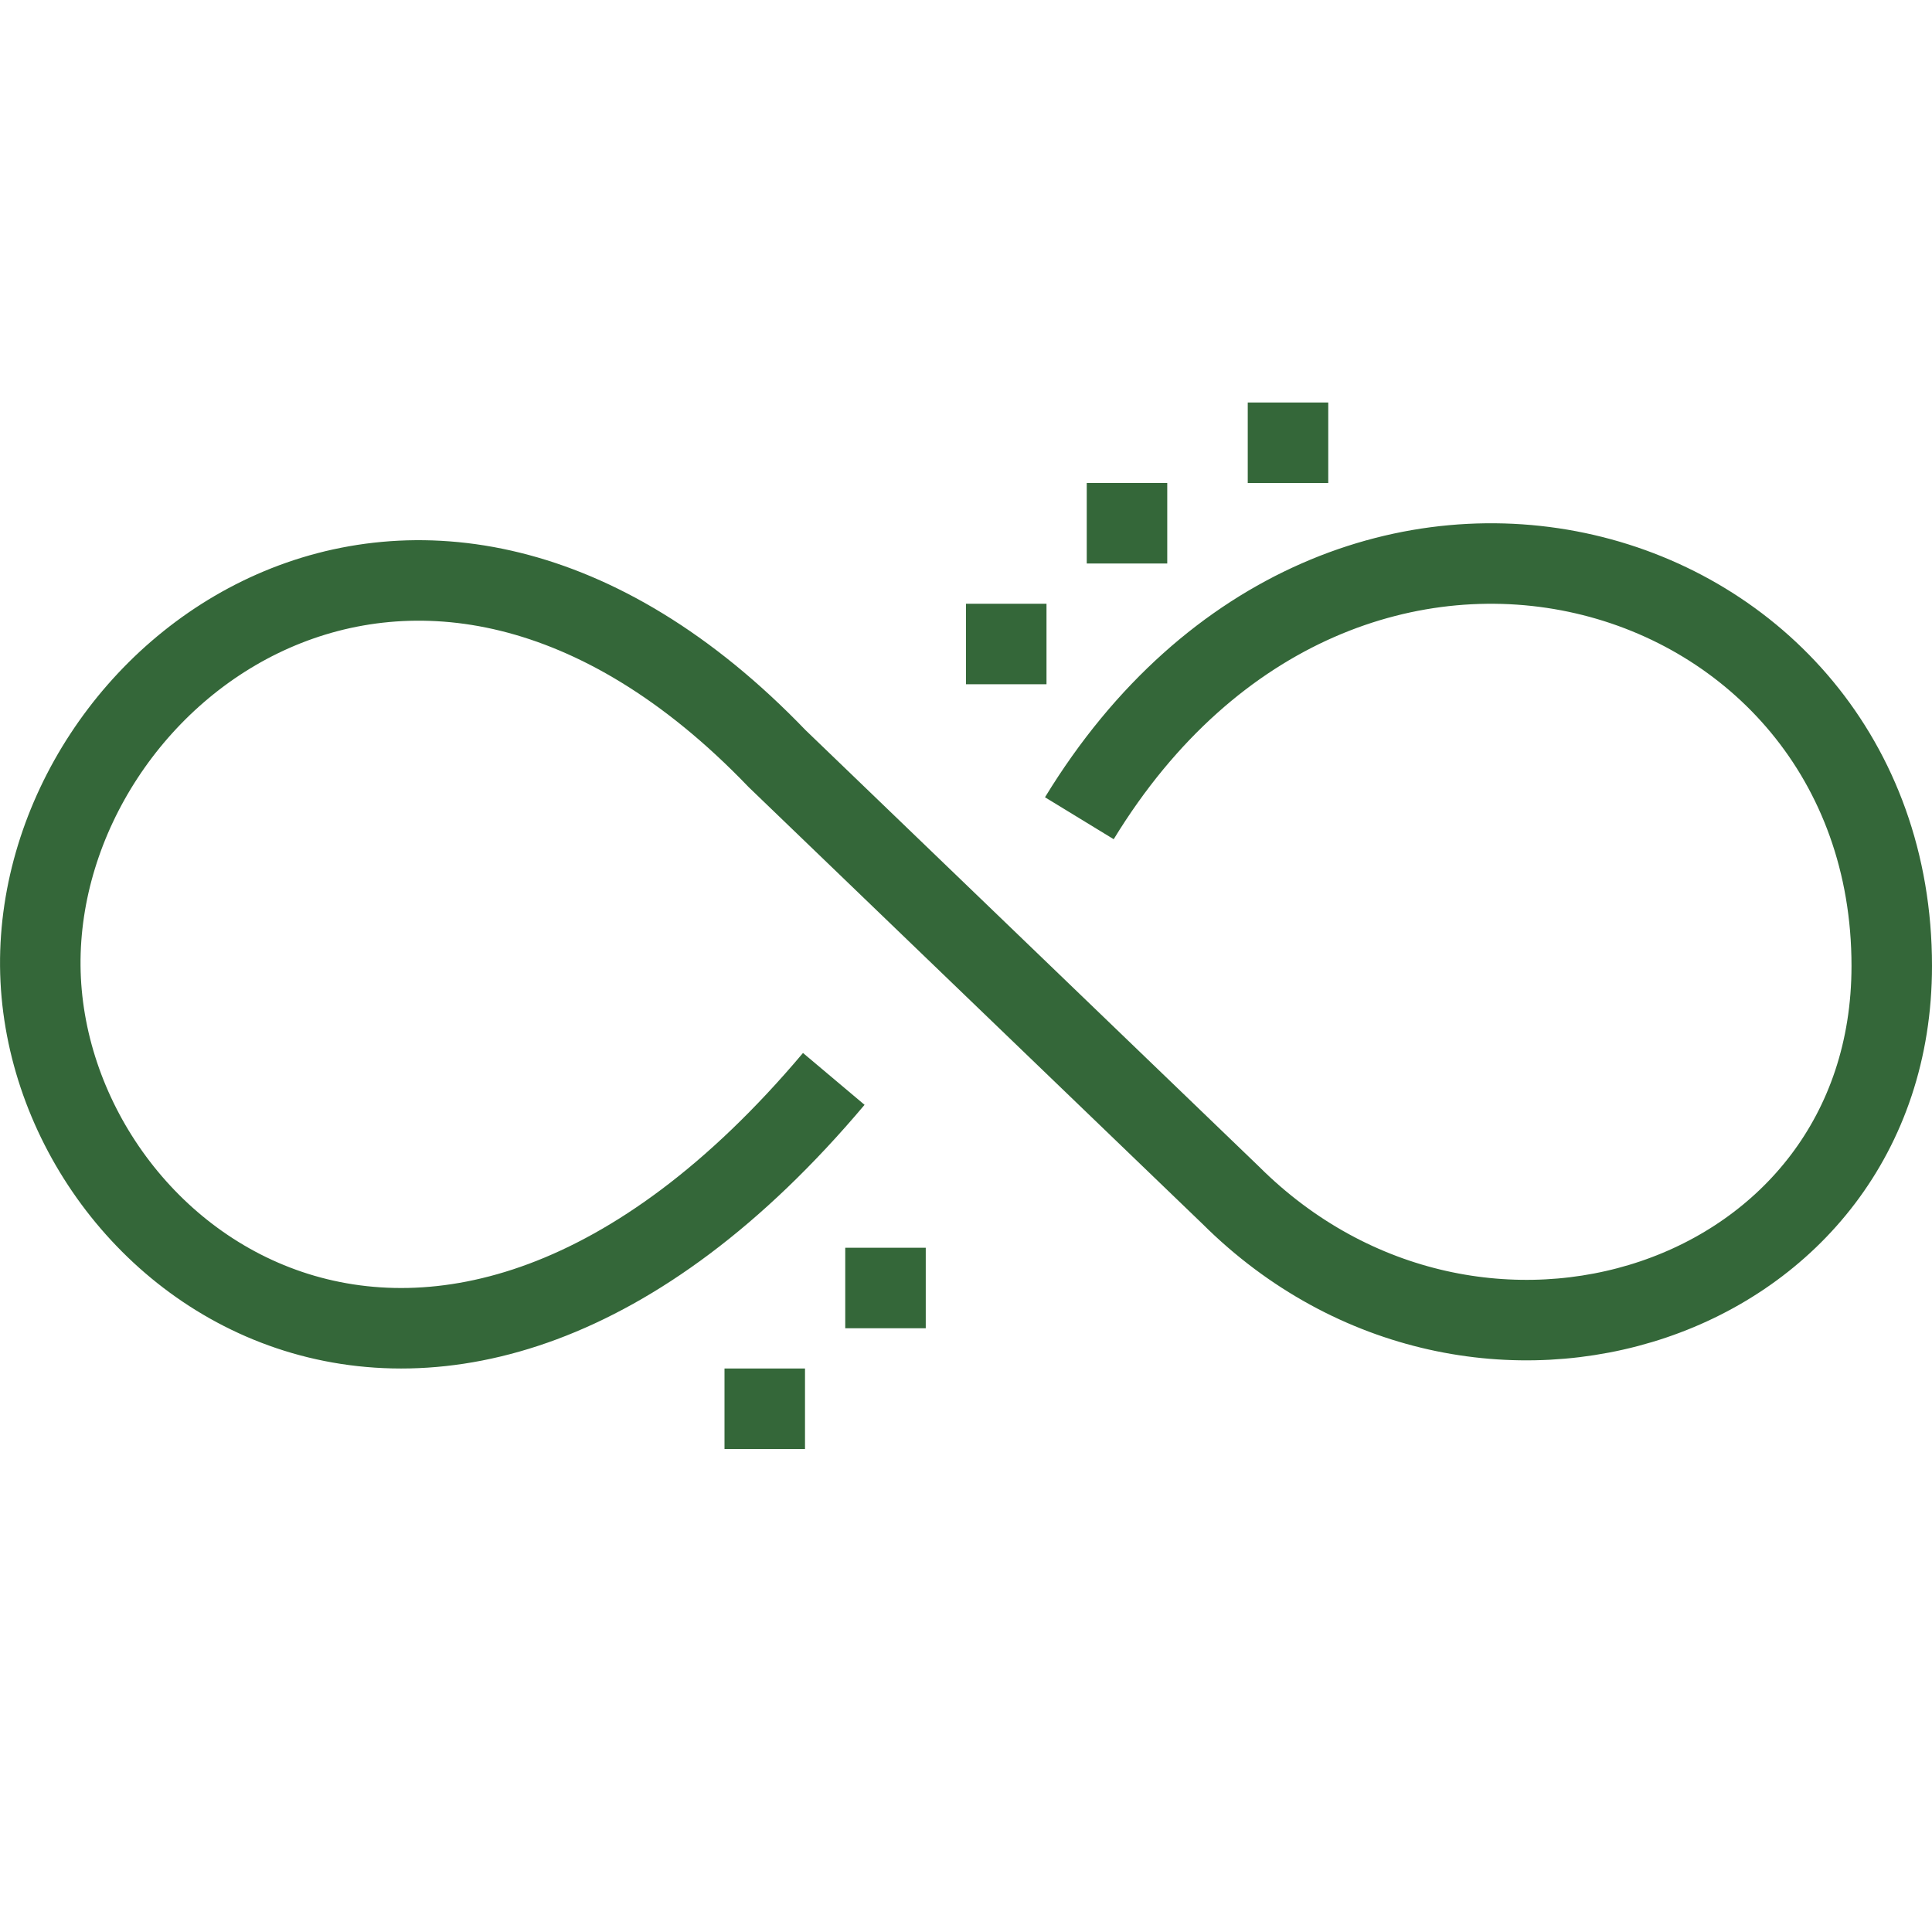<svg xmlns="http://www.w3.org/2000/svg" width="48" viewBox="0 0 48 48" height="48" fill="none"><path stroke-width="2" stroke="#346739" d="m20.715 26.805c-9.857 11.703-19.651 4.545-19.714-2.808-.063-7.353 9.388-14.433 18.306-5.149l11.265 10.842c6.102 6.085 16.428 2.731 16.428-5.693 0-10.298-13.612-14.432-20.184-3.668"></path><g fill="#346739"><path d="m21 31h2v2h-2z"></path><path d="m18 34h2v2h-2z"></path><path d="m27 12h2v2h-2z"></path><path d="m24 15h2v2h-2z"></path><path d="m31 10h2v2h-2z"></path></g></svg>